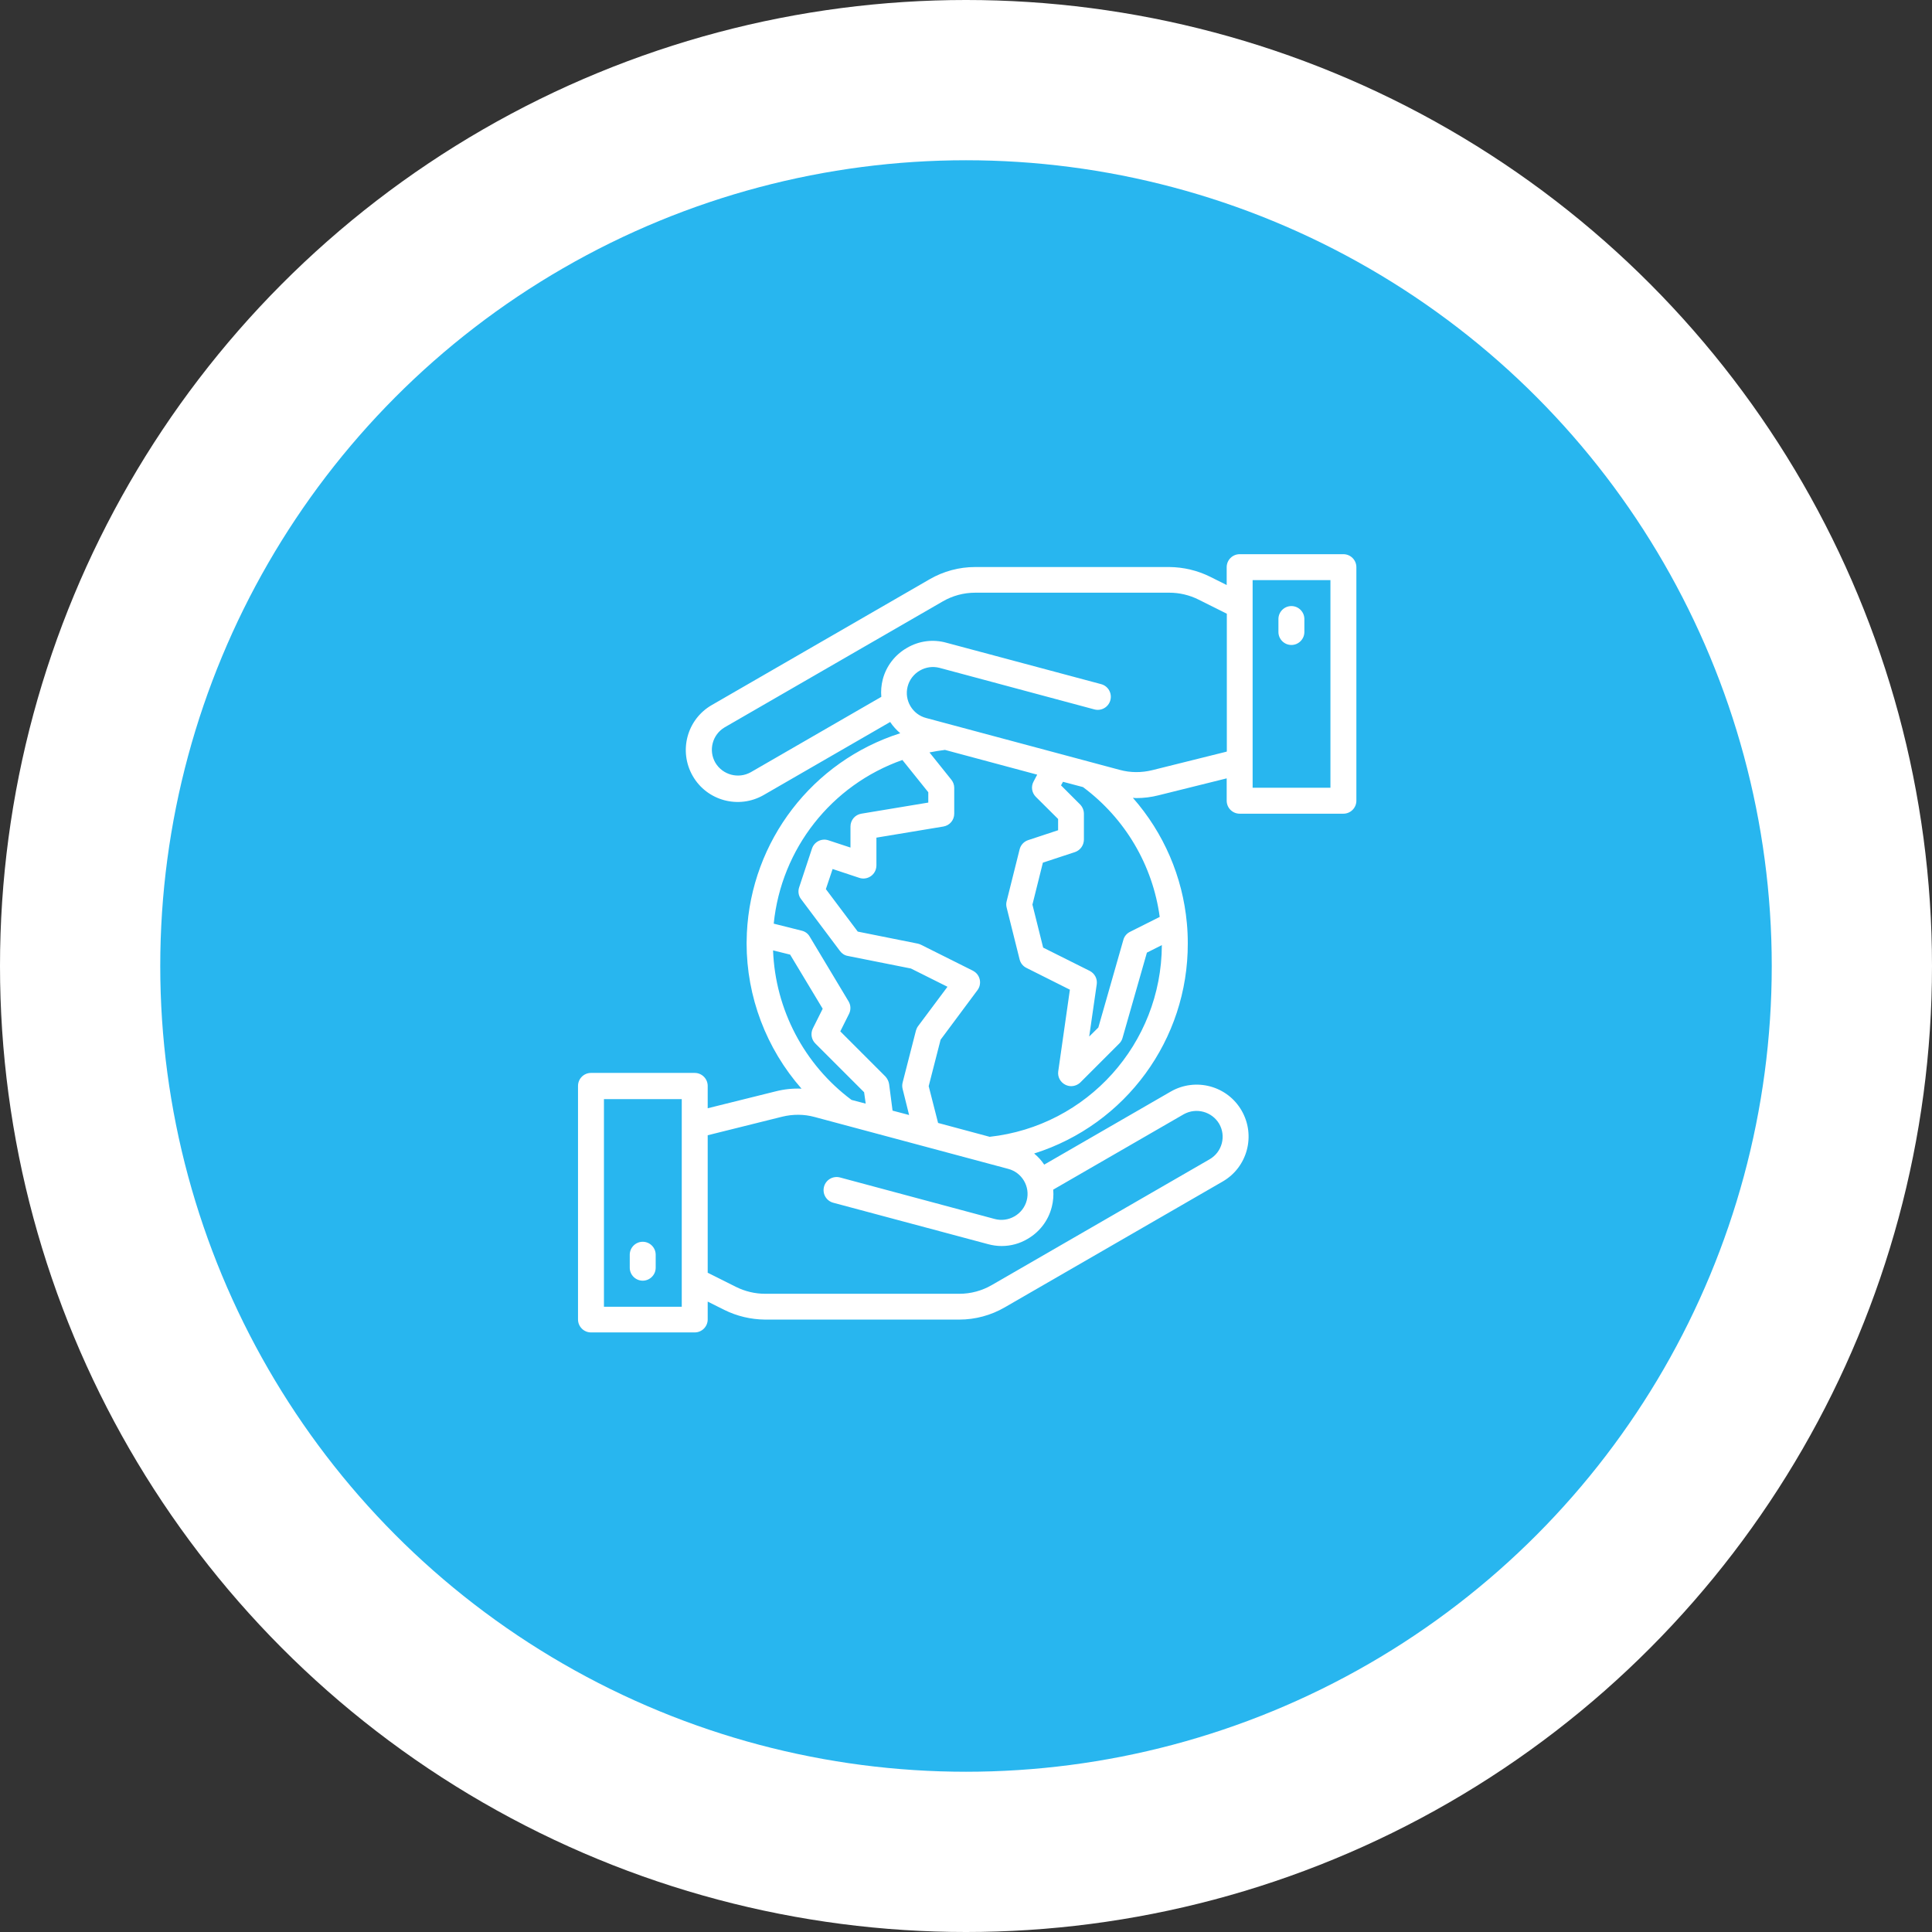 <?xml version="1.0" encoding="UTF-8"?>
<svg id="_图层_2" data-name="图层 2" xmlns="http://www.w3.org/2000/svg" viewBox="0 0 146 146">
  <rect x="0" y="0" width="146" height="146" fill="#333333" stroke="none"/>
  <defs>
    <style>
      .cls-1 {
        fill: #fff;
      }

      .cls-2 {
        fill: #28b6ef;
      }
    </style>
  </defs>
  <g id="_图层_1-2" data-name="图层 1">
    <g>
      <circle class="cls-1" cx="73" cy="73" r="73"/>
      <circle class="cls-2" cx="73" cy="73" r="60.89"/>
      <g id="earthday-earth-world-safe-hand">
        <path class="cls-1" d="m48.57,96.78c.54,0,.98-.44.98-.98v-.98c0-.54-.44-.98-.98-.98s-.98.44-.98.98v.98c0,.54.44.98.98.98Z"/>
        <path class="cls-1" d="m101.52,41.88h-7.84c-.54,0-.98.44-.98.98v1.35l-1.26-.63c-.95-.47-2-.72-3.07-.73h-14.68c-1.21,0-2.39.32-3.43.92l-16.47,9.51c-1.88,1.08-2.52,3.48-1.44,5.36s3.48,2.52,5.36,1.44l9.56-5.52c.21.32.47.6.76.85-6.64,2.12-11.26,8.14-11.59,15.1,0,.25-.02.52-.02.77,0,4.04,1.48,7.95,4.15,10.99-.65-.03-1.31.04-1.94.2l-5.15,1.28v-1.69c0-.54-.44-.98-.98-.98h-7.84c-.54,0-.98.44-.98.98v17.65c0,.54.44.98.98.98h7.84c.54,0,.98-.44.98-.98v-1.35l1.26.63c.95.47,2,.72,3.07.73h14.68c1.21,0,2.39-.32,3.43-.92l16.47-9.51c1.88-1.08,2.52-3.48,1.44-5.36-1.08-1.88-3.48-2.52-5.36-1.44l-9.56,5.52c-.21-.32-.47-.6-.76-.84,6.93-2.19,11.63-8.62,11.61-15.88,0-.51-.02-1.02-.07-1.53-.32-3.51-1.75-6.82-4.08-9.47.09.01.18.02.27.02.56,0,1.12-.07,1.67-.21l5.15-1.28v1.69c0,.54.44.98.98.98h7.84c.54,0,.98-.44.98-.98v-17.65c0-.54-.44-.98-.98-.98Zm-50,56.87h-5.88v-15.69h5.88v15.69Zm16.68-41.31l1.95,2.43v.78l-5.06.84c-.48.08-.82.49-.82.97v1.59l-1.67-.55c-.51-.17-1.07.11-1.24.63l-.97,2.93c-.1.3-.05.64.15.89l2.94,3.92c.14.19.35.33.59.37l4.77.95,2.76,1.38-2.21,2.96c-.08.1-.13.22-.17.34l-1.01,3.94c-.04.16-.04.32,0,.48l.49,1.97-1.25-.33-.26-2c-.03-.21-.13-.41-.27-.57l-3.42-3.42.66-1.32c.15-.3.14-.65-.03-.94l-2.94-4.9c-.13-.23-.35-.39-.61-.45l-2.11-.53c.57-5.66,4.36-10.48,9.73-12.37Zm-9.78,14.38l1.29.32,2.46,4.09-.74,1.48c-.19.38-.12.84.18,1.14l3.69,3.69.12.86-1.07-.28c-3.58-2.67-5.76-6.83-5.93-11.29Zm21.06,19.4c.11-.43.15-.88.11-1.32l9.87-5.7c.94-.52,2.12-.2,2.67.72.54.93.23,2.13-.71,2.68l-16.47,9.51c-.74.43-1.59.66-2.45.66h-14.68c-.76,0-1.52-.18-2.2-.52l-2.14-1.07v-10.39l5.62-1.4c.81-.2,1.66-.2,2.46.02l14.63,3.92c1.04.27,1.67,1.34,1.4,2.38-.13.51-.47.95-.93,1.21-.45.26-.98.33-1.48.2l-11.7-3.14c-.53-.14-1.07.17-1.21.7s.17,1.07.7,1.21l11.7,3.13c.33.09.68.14,1.02.14.69,0,1.36-.18,1.95-.53.91-.52,1.57-1.38,1.83-2.38Zm-4.72-5.32l-3.87-1.04-.71-2.78.9-3.51,2.79-3.75c.32-.43.23-1.05-.2-1.37-.05-.03-.09-.06-.14-.09l-3.92-1.96c-.08-.04-.16-.07-.25-.09l-4.54-.91-2.41-3.21.51-1.52,2.02.67c.51.17,1.07-.11,1.24-.63.03-.1.05-.2.05-.3v-2.11l5.06-.84c.48-.08.82-.49.82-.97v-1.96c0-.22-.08-.44-.22-.61l-1.65-2.06c.39-.08.78-.14,1.17-.19l6.97,1.87-.28.53c-.2.38-.13.84.18,1.15l1.68,1.67v.85l-2.27.75c-.32.11-.56.37-.64.7l-.98,3.92c-.04.15-.04.32,0,.47l.98,3.92c.07.28.25.51.51.64l3.29,1.65-.88,6.17c-.06.42.16.82.53,1.01.14.07.29.11.44.11.26,0,.51-.1.7-.28l2.94-2.94c.12-.12.21-.27.25-.43l1.84-6.44,1.13-.57c-.03,7.44-5.63,13.68-13.03,14.49Zm12.88-16.61l-2.25,1.13c-.24.12-.43.34-.5.61l-1.89,6.62-.69.68.57-3.95c.06-.42-.16-.82-.53-1.01l-3.52-1.76-.81-3.25.79-3.17,2.43-.8c.4-.14.66-.51.67-.93v-1.96c0-.26-.1-.51-.28-.7l-1.45-1.45.15-.27,1.51.4c3.18,2.36,5.27,5.9,5.8,9.82Zm5.06-12.49l-5.62,1.4c-.81.2-1.66.2-2.46-.02l-14.63-3.92c-1.04-.27-1.67-1.34-1.4-2.38.13-.51.47-.95.93-1.21.45-.26.98-.33,1.48-.2l11.7,3.14c.53.14,1.07-.17,1.21-.7.14-.53-.17-1.07-.7-1.21l-11.7-3.13c-1-.28-2.07-.14-2.97.39-.91.52-1.57,1.38-1.83,2.38-.11.43-.15.88-.11,1.32l-9.87,5.7c-.94.52-2.12.2-2.67-.72-.54-.93-.23-2.13.71-2.68l16.47-9.51c.74-.43,1.59-.66,2.45-.66h14.68c.76,0,1.52.18,2.2.52l2.14,1.07v10.39Zm7.84,2.73h-5.88v-15.69h5.88v15.69Z"/>
        <path class="cls-1" d="m97.59,48.74c.54,0,.98-.44.98-.98v-.98c0-.54-.44-.98-.98-.98s-.98.44-.98.98v.98c0,.54.44.98.98.98Z"/>
      </g>
    </g>
  </g>
</svg>